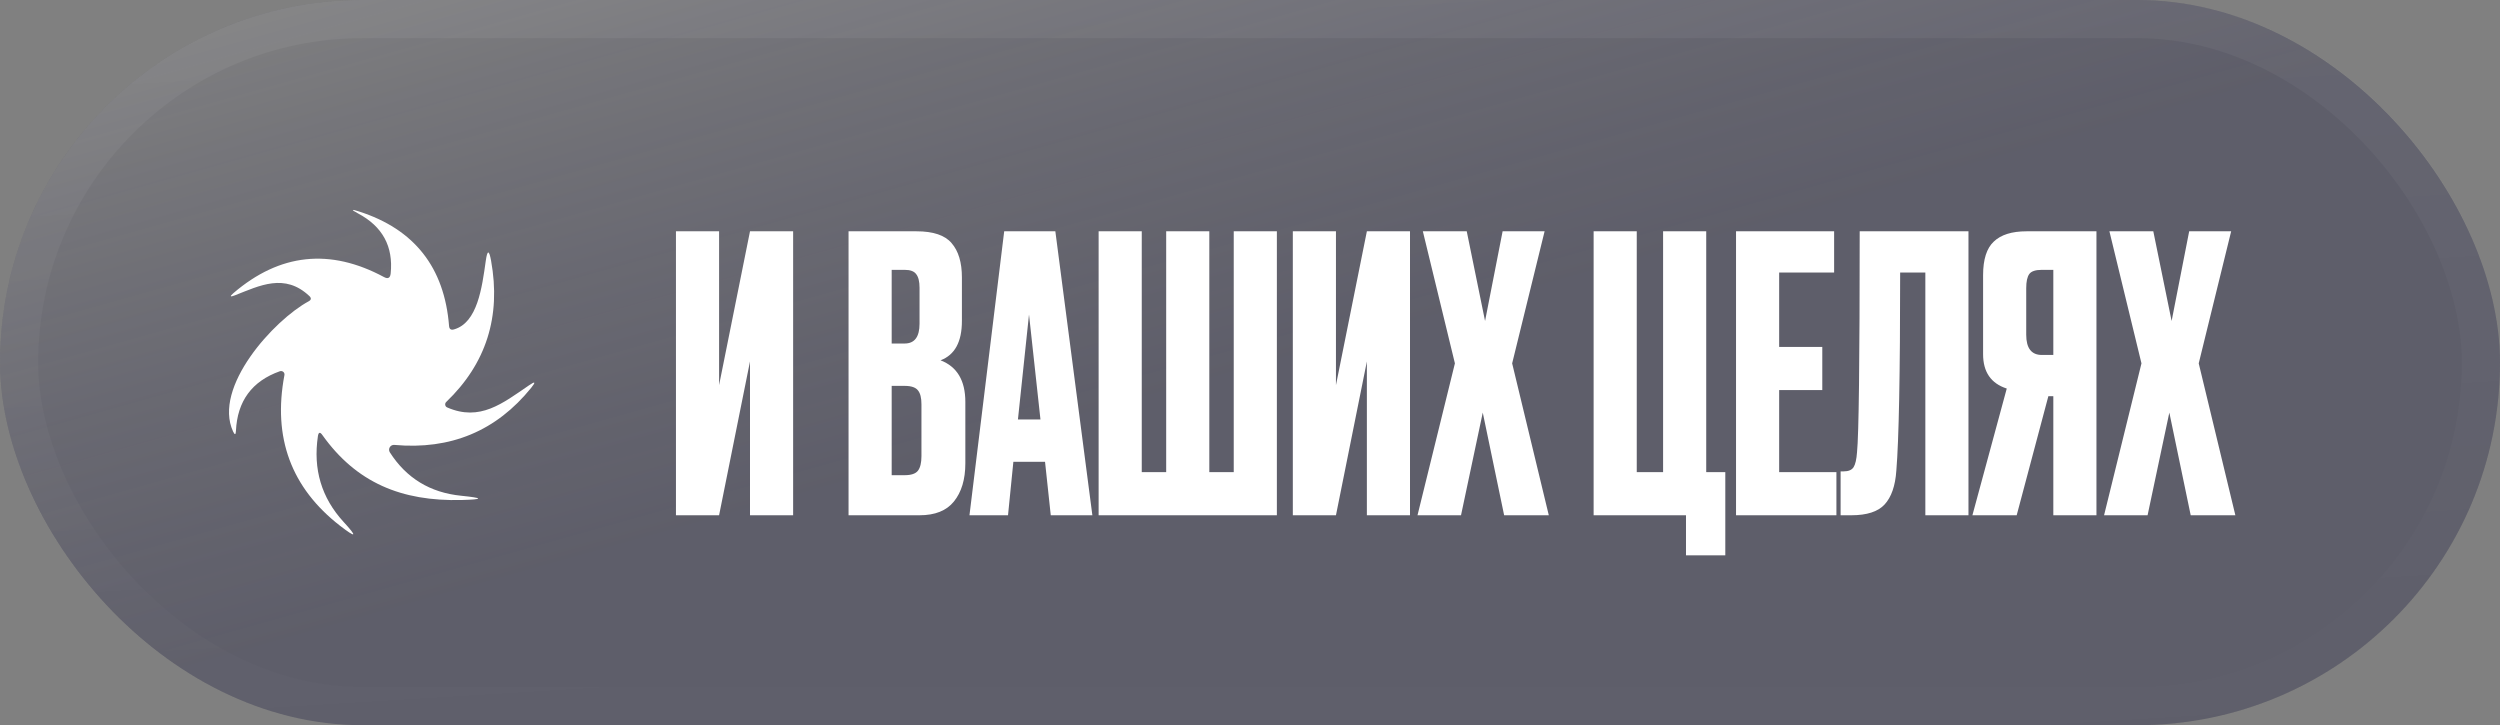 <?xml version="1.0" encoding="UTF-8"?> <svg xmlns="http://www.w3.org/2000/svg" width="131" height="38" viewBox="0 0 131 38" fill="none"><rect x="0" y="0" width="131" height="38" fill="#808080" stroke="none"/> <rect width="131" height="38" rx="19" fill="#313036" fill-opacity="0.3"></rect> <rect width="131" height="38" rx="19" fill="url(#paint0_linear_90_2864)"></rect> <rect x="1" y="1" width="129" height="36" rx="18" stroke="url(#paint1_linear_90_2864)" stroke-opacity="0.3" stroke-width="2"></rect> <path d="M23.433 21.35C25.148 22.096 26.33 21.141 27.719 20.192C28.049 19.964 28.088 20.005 27.838 20.317C26.008 22.582 23.616 23.581 20.659 23.313C20.612 23.309 20.566 23.319 20.524 23.34C20.483 23.362 20.448 23.395 20.424 23.435C20.4 23.475 20.387 23.521 20.388 23.568C20.388 23.615 20.402 23.661 20.427 23.701C21.293 25.055 22.539 25.814 24.164 25.977C25.338 26.096 25.348 26.17 24.194 26.2C21.03 26.28 18.666 25.286 16.892 22.796C16.77 22.624 16.692 22.642 16.659 22.851C16.399 24.587 16.847 26.086 18.004 27.348C18.736 28.143 18.675 28.211 17.821 27.552C15.257 25.564 14.284 22.932 14.904 19.656C14.91 19.625 14.908 19.593 14.898 19.563C14.888 19.534 14.87 19.507 14.846 19.487C14.822 19.466 14.792 19.452 14.761 19.446C14.73 19.44 14.697 19.442 14.667 19.452C13.203 19.972 12.435 21.015 12.363 22.582C12.353 22.791 12.303 22.801 12.214 22.612C11.142 20.292 14.35 16.773 16.18 15.785C16.311 15.712 16.323 15.622 16.214 15.516C14.919 14.294 13.609 14.965 12.308 15.476C12.051 15.576 12.027 15.536 12.234 15.357C14.663 13.277 17.292 12.997 20.12 14.517C20.328 14.63 20.445 14.569 20.471 14.334C20.616 12.916 20.046 11.866 18.76 11.183C18.385 10.981 18.399 10.946 18.805 11.079C21.712 12.01 23.288 14.011 23.531 17.082C23.545 17.247 23.63 17.307 23.788 17.261C25.02 16.913 25.257 15.069 25.455 13.663C25.537 13.09 25.629 13.088 25.732 13.658C26.262 16.583 25.479 19.051 23.383 21.062C23.362 21.082 23.346 21.106 23.336 21.134C23.327 21.161 23.325 21.191 23.33 21.22C23.335 21.248 23.346 21.275 23.364 21.298C23.383 21.321 23.406 21.339 23.433 21.35Z" fill="white"></path> <path d="M39.3 27V18.94L37.68 27H35.42V12.12H37.68V20.18L39.3 12.12H41.56V27H39.3ZM44.464 27V12.12H48.024C48.904 12.12 49.517 12.327 49.864 12.74C50.224 13.153 50.404 13.753 50.404 14.54V16.82C50.404 17.913 50.031 18.6 49.284 18.88C50.151 19.213 50.584 19.94 50.584 21.06V24.28C50.584 25.12 50.384 25.787 49.984 26.28C49.597 26.76 48.997 27 48.184 27H44.464ZM47.404 20.22H46.724V24.9H47.404C47.751 24.9 47.984 24.82 48.104 24.66C48.224 24.5 48.284 24.247 48.284 23.9V21.18C48.284 20.847 48.224 20.607 48.104 20.46C47.984 20.3 47.751 20.22 47.404 20.22ZM47.404 14.14H46.724V18H47.404C47.924 18 48.184 17.653 48.184 16.96V15.08C48.184 14.747 48.124 14.507 48.004 14.36C47.897 14.213 47.697 14.14 47.404 14.14ZM55.06 27L54.76 24.2H53.1L52.82 27H50.8L52.62 12.12H55.3L57.24 27H55.06ZM53.92 16.48L53.34 21.98H54.52L53.92 16.48ZM57.568 27V12.12H59.828V24.74H61.108V12.12H63.368V24.74H64.648V12.12H66.908V27H57.568ZM71.624 27V18.94L70.004 27H67.744V12.12H70.004V20.18L71.624 12.12H73.884V27H71.624ZM76.237 19.04L74.557 12.12H76.857L77.817 16.82L78.737 12.12H80.937L79.237 19.04L81.157 27H78.817L77.697 21.62L76.557 27H74.277L76.237 19.04ZM88.346 29.1V27H83.506V12.12H85.766V24.74H87.146V12.12H89.406V24.74H90.406V29.1H88.346ZM90.968 12.12H96.108V14.28H93.228V18.18H95.488V20.44H93.228V24.74H96.228V27H90.968V12.12ZM100.888 27V14.28H99.568C99.568 19.6 99.501 23.06 99.368 24.66C99.314 25.46 99.108 26.053 98.748 26.44C98.401 26.813 97.821 27 97.008 27H96.448V24.7H96.608C96.861 24.7 97.034 24.627 97.128 24.48C97.221 24.333 97.281 24.073 97.308 23.7C97.401 22.807 97.448 18.947 97.448 12.12H103.148V27H100.888ZM107.594 20.76H107.334L105.674 27H103.354L105.154 20.36C104.328 20.093 103.914 19.493 103.914 18.56V14.42C103.914 13.593 104.101 13.007 104.474 12.66C104.848 12.3 105.421 12.12 106.194 12.12H109.854V27H107.594V20.76ZM107.594 18.6V14.14H106.994C106.661 14.14 106.441 14.213 106.334 14.36C106.228 14.507 106.174 14.753 106.174 15.1V17.54C106.174 18.247 106.448 18.6 106.994 18.6H107.594ZM112.213 19.04L110.533 12.12H112.833L113.793 16.82L114.713 12.12H116.913L115.213 19.04L117.133 27H114.793L113.673 21.62L112.533 27H110.253L112.213 19.04Z" fill="white"></path> <defs> <linearGradient id="paint0_linear_90_2864" x1="6.449" y1="2.109" x2="15.389" y2="33.867" gradientUnits="userSpaceOnUse"> <stop stop-color="#B1B1B1" stop-opacity="0.32"></stop> <stop offset="1" stop-color="#363567" stop-opacity="0.2"></stop> </linearGradient> <linearGradient id="paint1_linear_90_2864" x1="-27.597" y1="-2.738" x2="-24.488" y2="47.745" gradientUnits="userSpaceOnUse"> <stop stop-color="white" stop-opacity="0.2"></stop> <stop offset="1" stop-color="white" stop-opacity="0"></stop> </linearGradient> </defs> </svg> 